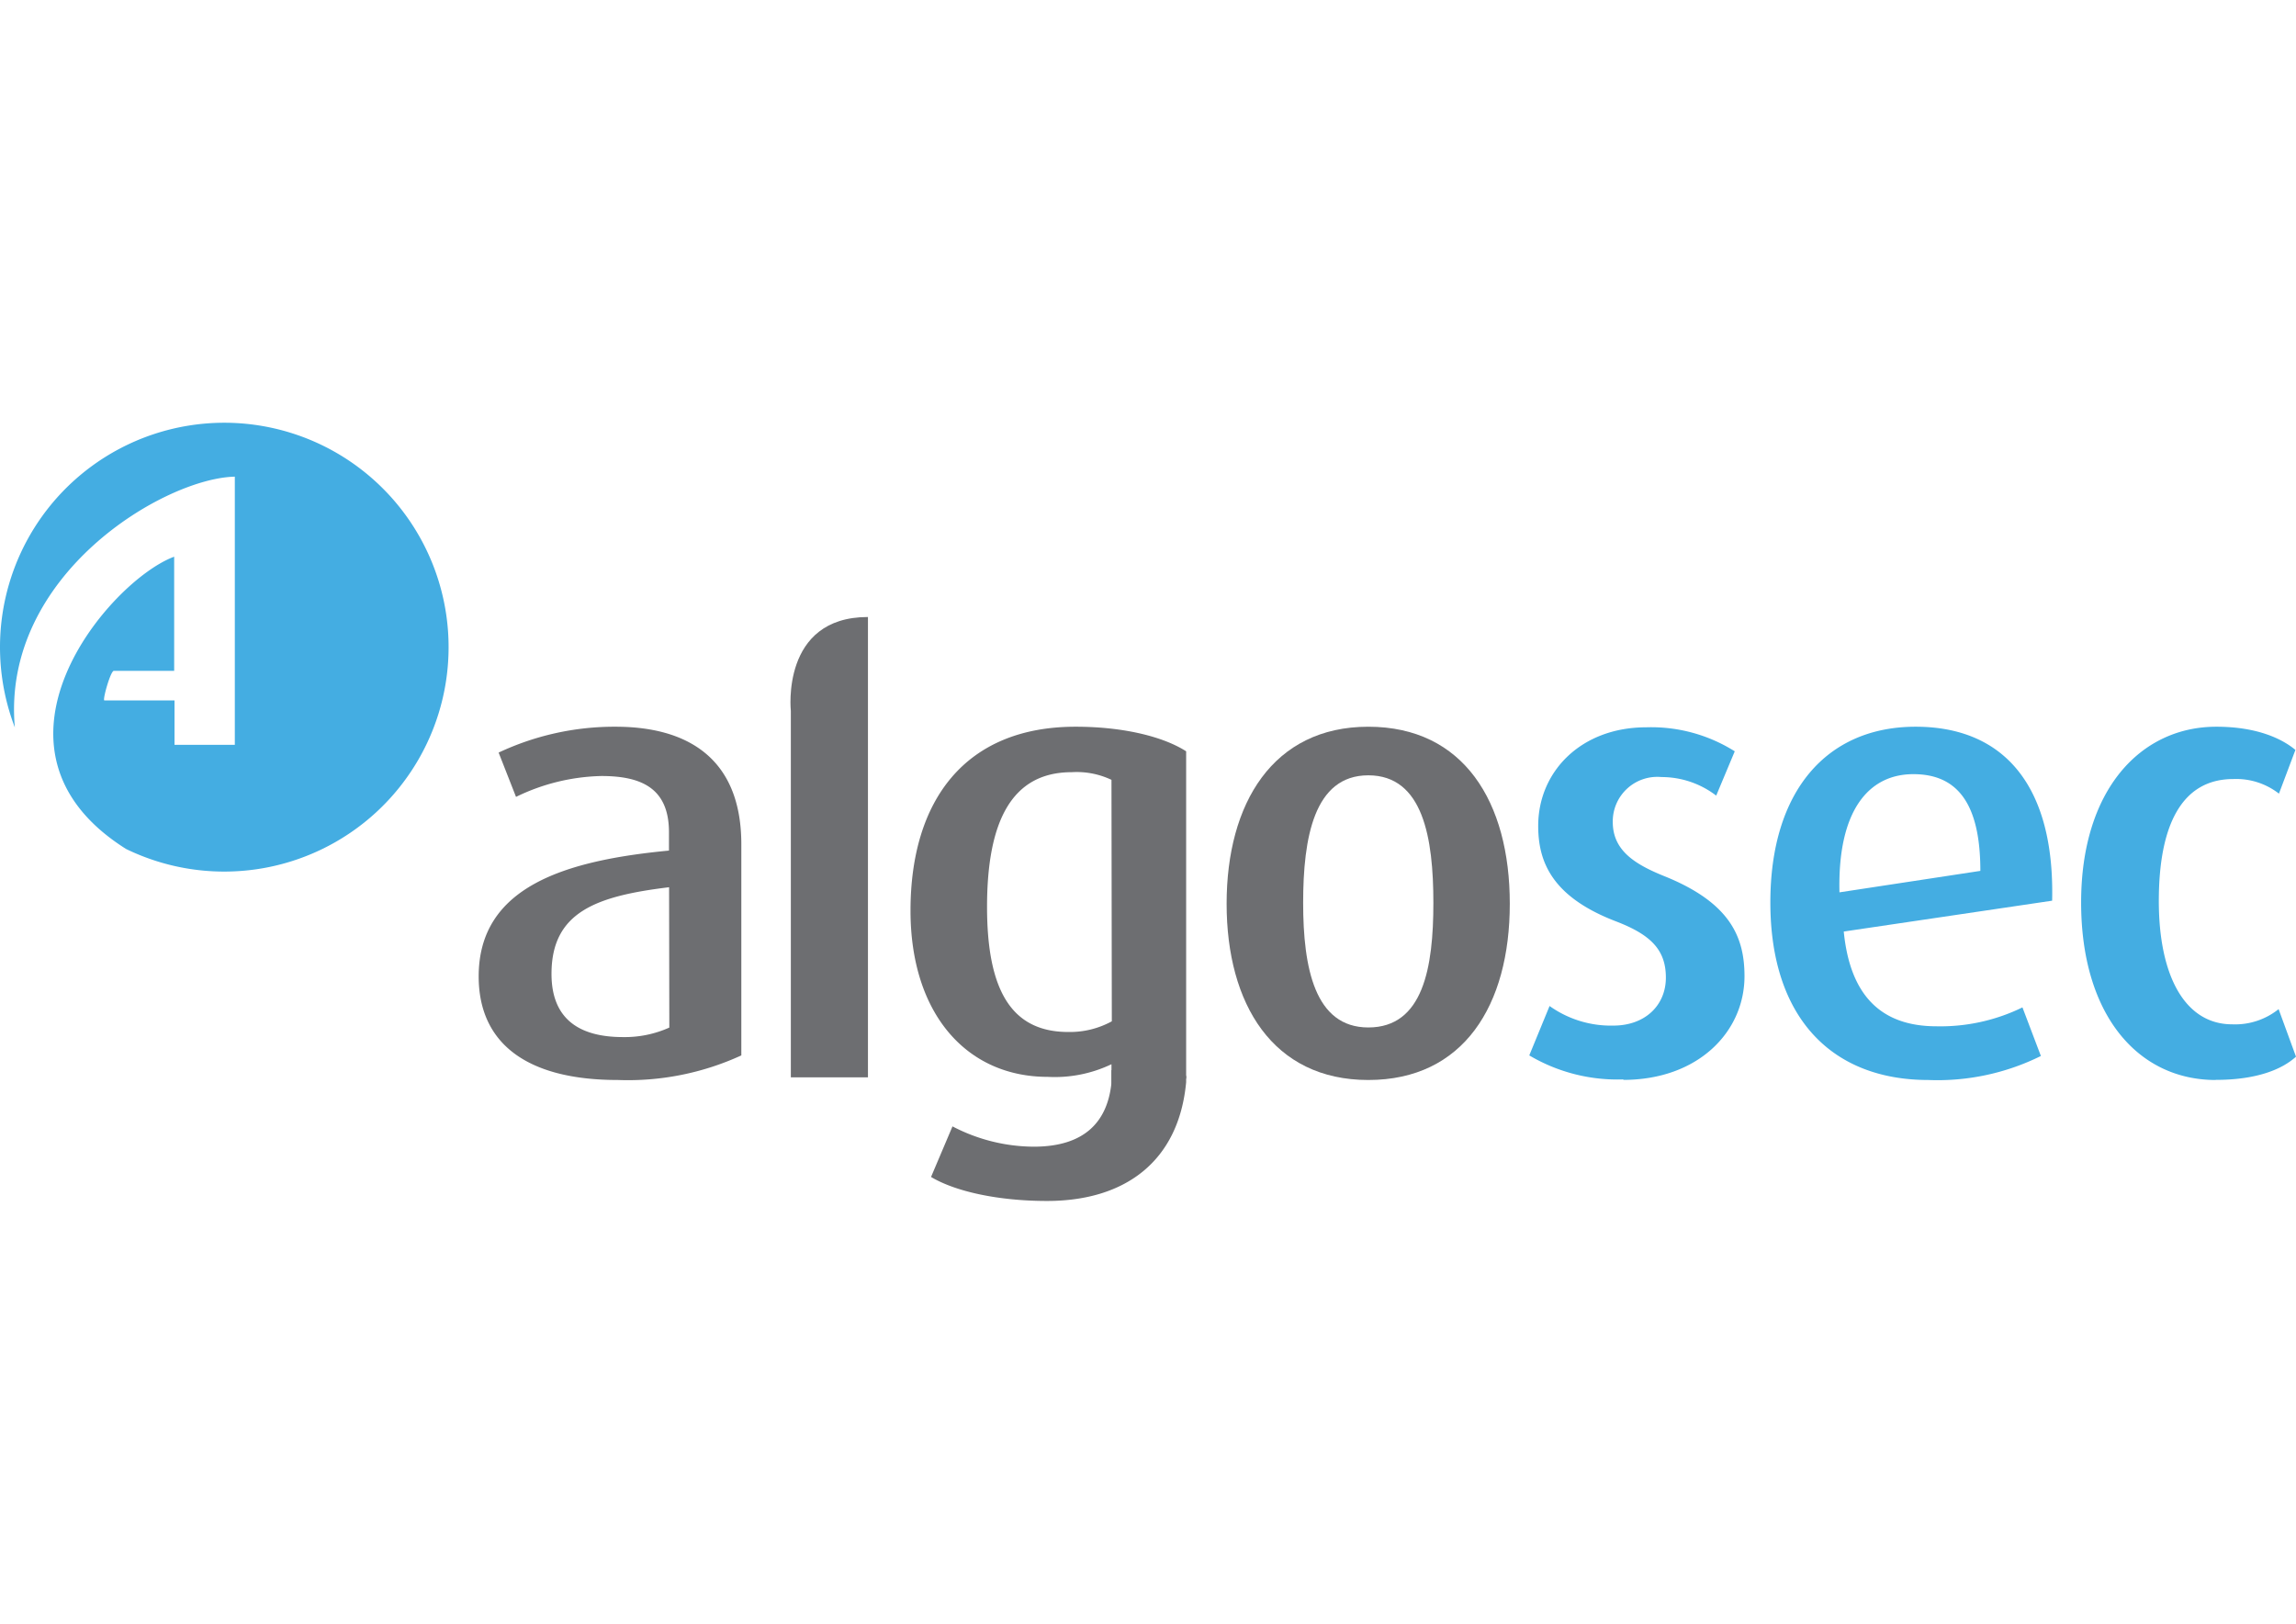 <svg id="Layer_1" data-name="Layer 1" xmlns="http://www.w3.org/2000/svg" viewBox="0 0 198 140"><defs><style>.cls-1{fill:#6d6e71;}.cls-2{fill:#44ade2;}</style></defs><path class="cls-1" d="M57.7,76.5c-6.27.76-10.14,2.13-10.14,7.47,0,3.81,2.29,5.45,6.16,5.45a9.37,9.37,0,0,0,4-.82ZM53.28,93.12c-8,0-12-3.27-12-8.93,0-7.74,7.47-10,16.41-10.85V71.76c0-3.82-2.4-4.85-5.83-4.85a17.62,17.62,0,0,0-7.36,1.8L43,64.89a23.46,23.46,0,0,1,10.09-2.23c6,0,10.84,2.56,10.84,10.14V91a23.43,23.43,0,0,1-10.63,2.12"/><path class="cls-1" d="M74.85,53.2V92.89H68.2V61.3s-.89-8.1,6.65-8.1"/><path class="cls-1" d="M95.85,67.24a7,7,0,0,0-3.43-.66c-5.18,0-7.3,4.25-7.3,11.61,0,7.14,2.07,10.79,7,10.79a7.53,7.53,0,0,0,3.76-.92Zm0,26.38V91.76a11.35,11.35,0,0,1-5.5,1.09c-7,0-11.83-5.45-11.83-14.33,0-9.54,4.74-15.86,14.23-15.86,4.3,0,7.68.92,9.54,2.12V93"/><path class="cls-1" d="M118,66.85c-4.69,0-5.62,5.4-5.62,11s1,10.74,5.62,10.74c4.74,0,5.61-5.18,5.61-10.74s-.87-11-5.61-11m0,26.27c-8.23,0-12.22-6.54-12.22-15.2s4-15.26,12.22-15.26,12.2,6.48,12.2,15.26-4,15.2-12.2,15.2"/><path class="cls-2" d="M140,93.07A14.92,14.92,0,0,1,131.88,91l1.75-4.26a9.11,9.11,0,0,0,5.5,1.69c2.73,0,4.53-1.74,4.53-4.14s-1.31-3.7-4.31-4.85c-5.56-2.13-6.7-5.18-6.7-8.23,0-4.69,3.7-8.5,9.32-8.5a13.52,13.52,0,0,1,7.63,2.07L148,68.6A7.75,7.75,0,0,0,143.28,67a3.84,3.84,0,0,0-4.2,3.87c0,2.4,1.8,3.6,4.36,4.64,5.72,2.28,7,5.23,7,8.66,0,4.8-4,8.94-10.46,8.94"/><path class="cls-2" d="M165,66.75c-3.87,0-6.54,3.16-6.37,10.19l12.15-1.85c0-6-2.12-8.34-5.78-8.34m-6,13.57c.54,5.45,3.16,8.17,8,8.17a16.12,16.12,0,0,0,7.41-1.63L176,91.05a20.06,20.06,0,0,1-9.71,2.07c-8.34,0-13.62-5.39-13.62-15.31,0-9.59,4.85-15.15,12.53-15.15s12,5.18,11.77,15Z"/><path class="cls-2" d="M191.08,93.12c-6.71,0-11.61-5.61-11.61-15.31s5.12-15.15,11.66-15.15c3.6,0,5.73,1.09,6.82,2l-1.42,3.77a6,6,0,0,0-3.93-1.26c-4.52,0-6.43,4.09-6.43,10.52s2.24,10.63,6.33,10.63a6,6,0,0,0,4-1.31L198,91.11c-1.2,1.09-3.38,2-6.92,2"/><path class="cls-1" d="M102.29,92.76c0,.19,0,.37,0,.55-.63,6.77-5.2,10.24-12,10.24-4.19,0-7.9-.81-10-2.07l1.85-4.36a15.28,15.28,0,0,0,7,1.75c4.44,0,6.37-2.19,6.71-5.51,0-.35,0-.71,0-1.09"/><path class="cls-2" d="M19.36,36.45A19.35,19.35,0,0,0,1.28,62.72C.1,49.56,14.2,41.22,20.25,41.1h0V64.22h-5.2V60.39H9c-.18,0,.53-2.55.82-2.55h5.2V48C9.44,50.06-2.88,64.54,10.87,73.2a19.35,19.35,0,1,0,8.49-36.75"/></svg>